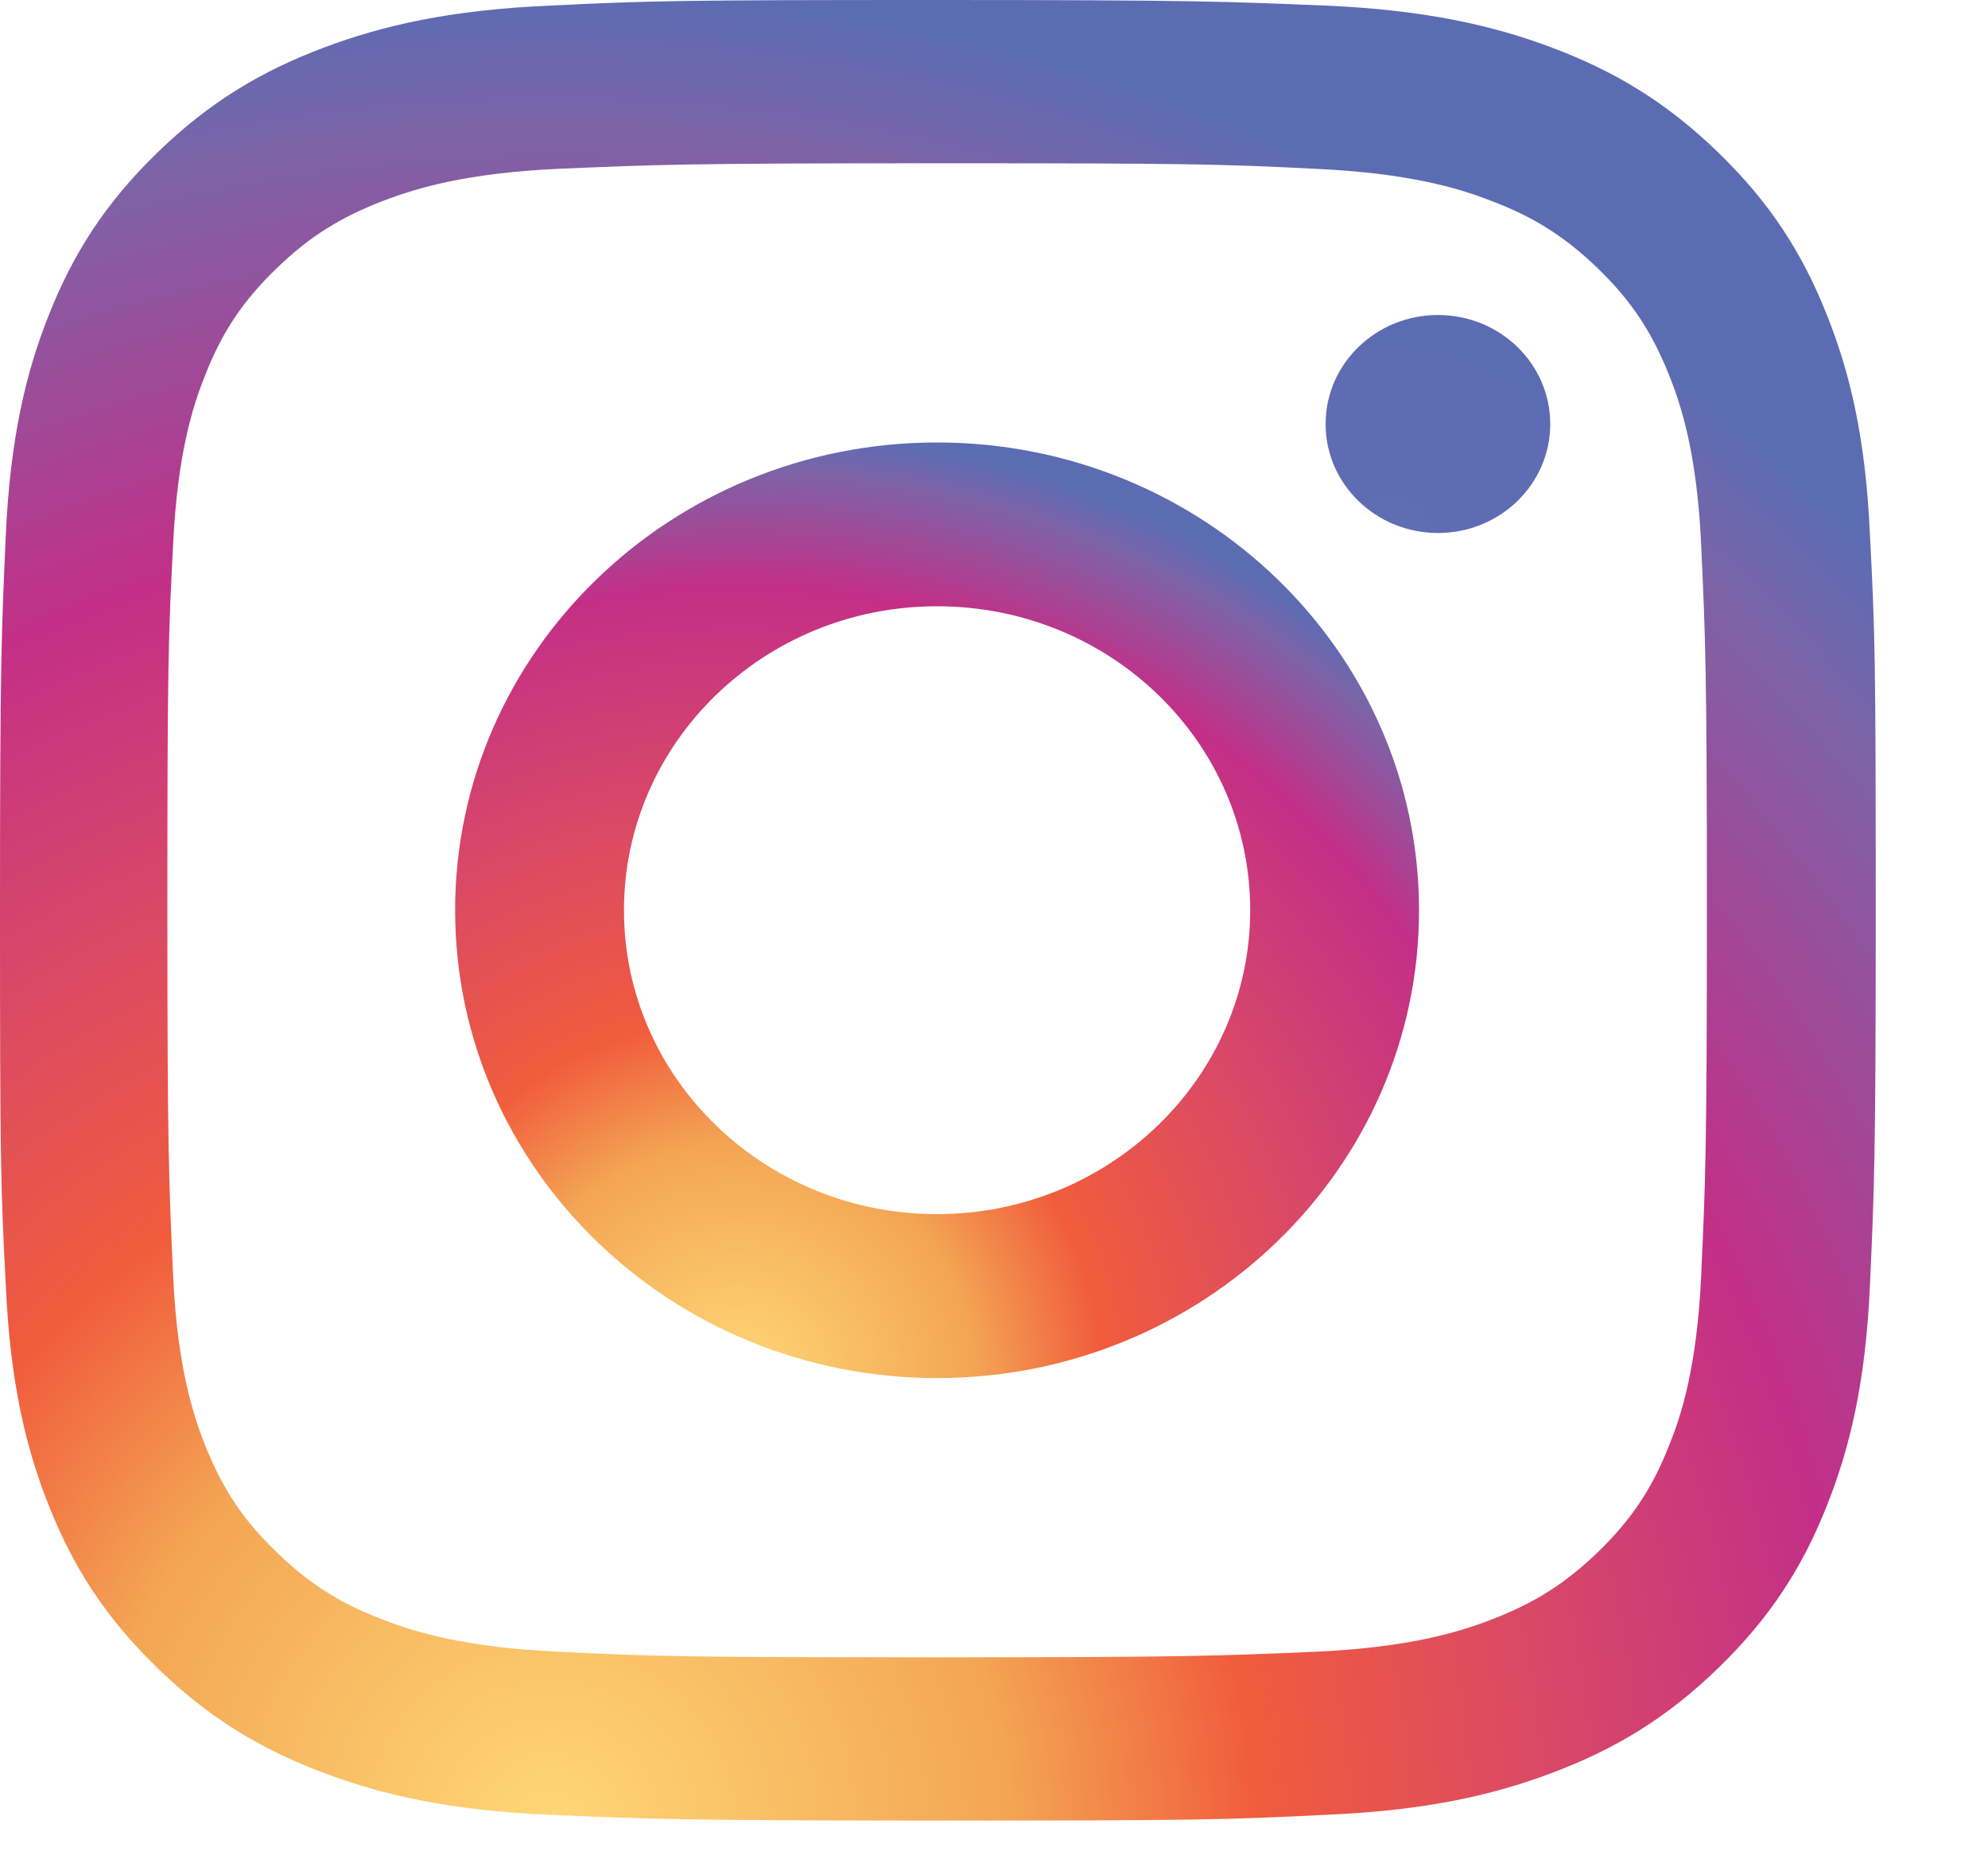 <?xml version="1.0" encoding="UTF-8"?> <svg xmlns="http://www.w3.org/2000/svg" width="15" height="14" viewBox="0 0 15 14" fill="none"><path d="M13.781 2.368C13.601 1.916 13.36 1.534 12.966 1.152C12.573 0.77 12.179 0.536 11.714 0.361C11.266 0.191 10.746 0.074 9.997 0.042C9.242 0.011 9.002 0 7.077 0C5.152 0 4.911 0.005 4.156 0.042C3.402 0.074 2.888 0.191 2.439 0.361C1.974 0.536 1.58 0.77 1.187 1.152C0.793 1.534 0.552 1.916 0.372 2.368C0.197 2.803 0.077 3.307 0.044 4.034C0.011 4.767 0 5 0 6.869C0 8.738 0.005 8.971 0.044 9.704C0.077 10.436 0.197 10.935 0.372 11.37C0.552 11.822 0.793 12.204 1.187 12.586C1.58 12.968 1.974 13.202 2.439 13.377C2.888 13.547 3.407 13.664 4.156 13.695C4.911 13.727 5.152 13.738 7.077 13.738C9.002 13.738 9.242 13.733 9.997 13.695C10.752 13.664 11.266 13.547 11.714 13.377C12.179 13.202 12.573 12.968 12.966 12.586C13.36 12.204 13.601 11.822 13.781 11.37C13.956 10.935 14.077 10.431 14.109 9.704C14.142 8.971 14.153 8.738 14.153 6.869C14.153 5 14.148 4.767 14.109 4.034C14.077 3.302 13.956 2.803 13.781 2.368ZM12.835 9.645C12.802 10.314 12.688 10.68 12.589 10.919C12.463 11.238 12.305 11.471 12.059 11.71C11.812 11.949 11.577 12.098 11.244 12.225C10.992 12.321 10.62 12.432 9.931 12.464C9.182 12.496 8.963 12.506 7.071 12.506C5.179 12.506 4.955 12.501 4.211 12.464C3.522 12.432 3.145 12.321 2.898 12.225C2.57 12.103 2.33 11.949 2.084 11.71C1.837 11.471 1.684 11.243 1.553 10.919C1.455 10.675 1.34 10.314 1.307 9.645C1.274 8.918 1.263 8.7 1.263 6.869C1.263 5.038 1.269 4.815 1.307 4.093C1.34 3.424 1.455 3.058 1.553 2.819C1.679 2.5 1.837 2.267 2.084 2.028C2.33 1.789 2.565 1.64 2.898 1.513C3.15 1.417 3.522 1.306 4.211 1.274C4.96 1.242 5.184 1.232 7.071 1.232C8.958 1.232 9.188 1.237 9.931 1.274C10.62 1.306 10.998 1.417 11.244 1.513C11.572 1.635 11.812 1.789 12.059 2.028C12.305 2.267 12.458 2.495 12.589 2.819C12.688 3.063 12.802 3.424 12.835 4.093C12.868 4.82 12.879 5.038 12.879 6.869C12.879 8.7 12.868 8.923 12.835 9.645Z" fill="url(#paint0_radial_1434_159)"></path><path d="M7.07 3.339C5.063 3.339 3.434 4.92 3.434 6.869C3.434 8.817 5.063 10.399 7.07 10.399C9.077 10.399 10.707 8.817 10.707 6.869C10.707 4.92 9.077 3.339 7.07 3.339ZM7.07 9.162C5.769 9.162 4.708 8.137 4.708 6.869C4.708 5.605 5.763 4.575 7.07 4.575C8.377 4.575 9.433 5.6 9.433 6.869C9.433 8.132 8.372 9.162 7.07 9.162Z" fill="url(#paint1_radial_1434_159)"></path><path d="M10.85 4.022C11.318 4.022 11.697 3.654 11.697 3.2C11.697 2.745 11.318 2.377 10.85 2.377C10.382 2.377 10.002 2.745 10.002 3.2C10.002 3.654 10.382 4.022 10.85 4.022Z" fill="url(#paint2_radial_1434_159)"></path><defs><radialGradient id="paint0_radial_1434_159" cx="0" cy="0" r="1" gradientUnits="userSpaceOnUse" gradientTransform="translate(4.106 13.709) scale(14.279 13.861)"><stop stop-color="#FFD776"></stop><stop offset="0.246" stop-color="#F3A554"></stop><stop offset="0.379" stop-color="#F15C3C"></stop><stop offset="0.539" stop-color="#D94867"></stop><stop offset="0.7" stop-color="#C32F87"></stop><stop offset="0.912" stop-color="#7D63A7"></stop><stop offset="0.985" stop-color="#5C6CB3"></stop></radialGradient><radialGradient id="paint1_radial_1434_159" cx="0" cy="0" r="1" gradientUnits="userSpaceOnUse" gradientTransform="translate(5.547 10.381) scale(7.333 7.118)"><stop stop-color="#FFD776"></stop><stop offset="0.246" stop-color="#F3A554"></stop><stop offset="0.379" stop-color="#F15C3C"></stop><stop offset="0.607" stop-color="#D94867"></stop><stop offset="0.835" stop-color="#C32F87"></stop><stop offset="0.958" stop-color="#7D63A7"></stop><stop offset="1" stop-color="#5C6CB3"></stop></radialGradient><radialGradient id="paint2_radial_1434_159" cx="0" cy="0" r="1" gradientUnits="userSpaceOnUse" gradientTransform="translate(10.495 4.019) scale(1.714 1.663)"><stop stop-color="#5F6DB3"></stop><stop offset="1" stop-color="#5C6CB3"></stop></radialGradient></defs></svg> 